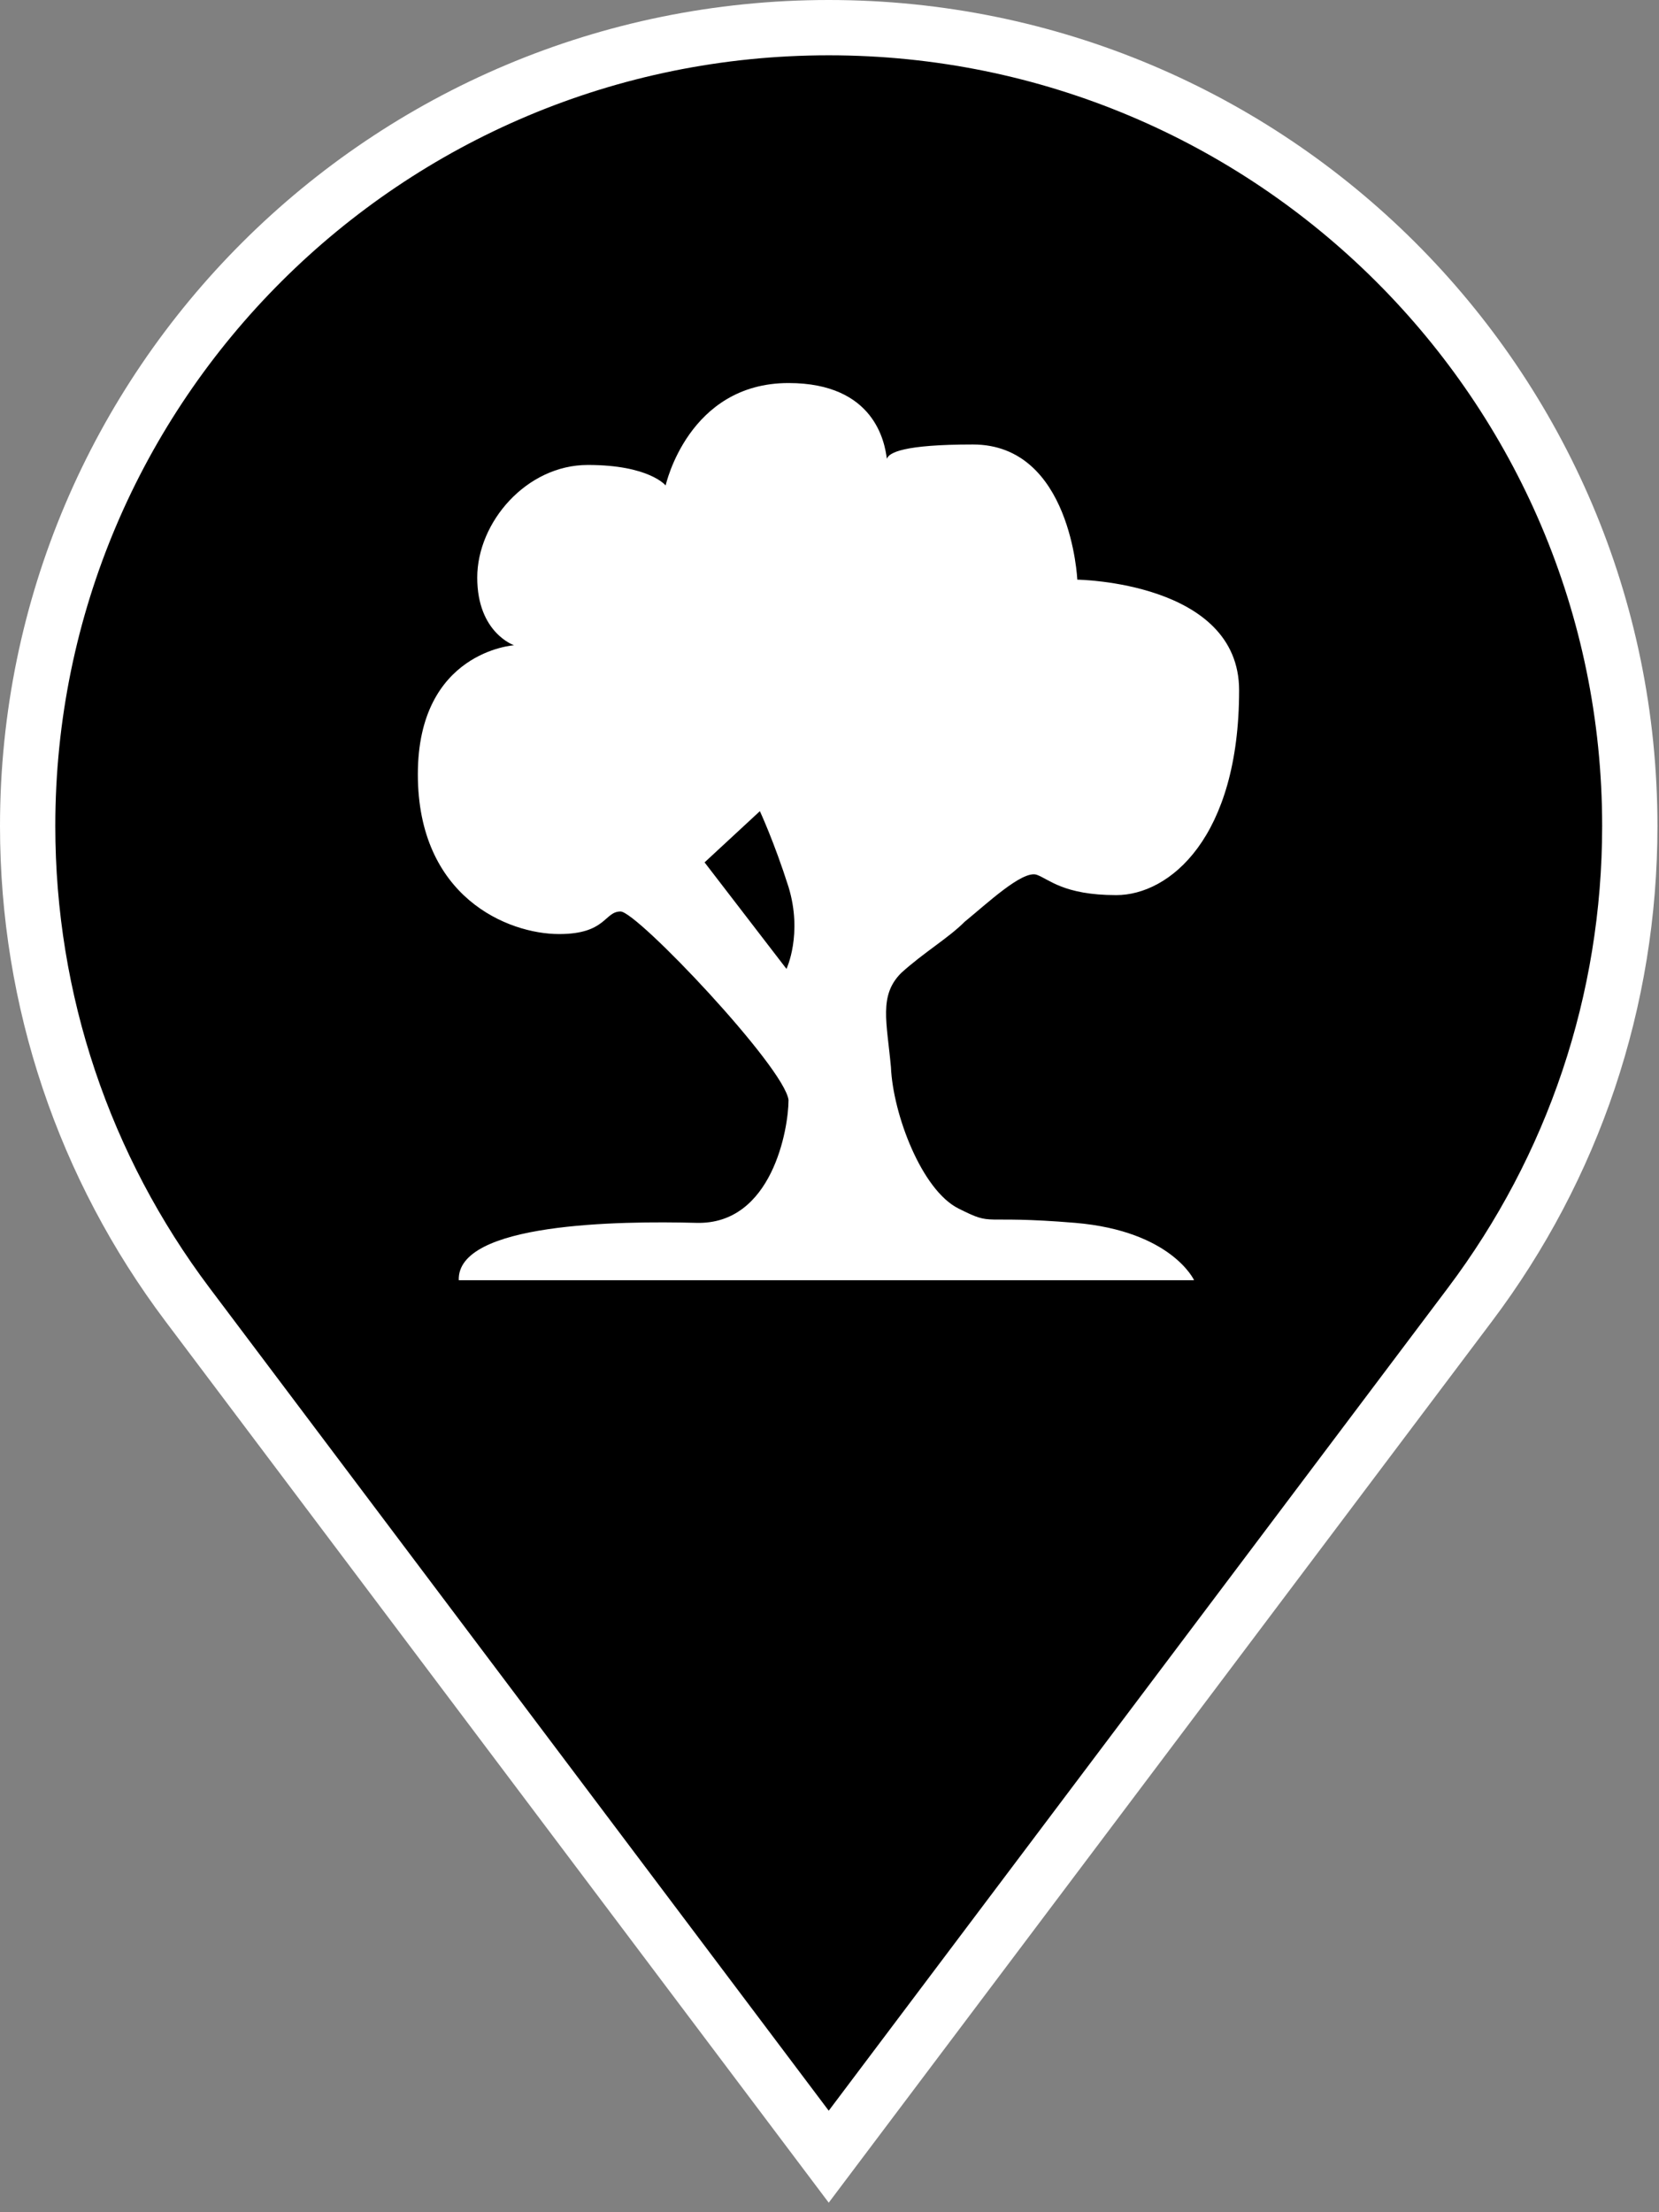 <?xml version="1.0" encoding="UTF-8"?>
<svg class="map-marker" width="30px" height="40px" viewBox="0 0 30 40" version="1.1" xmlns="http://www.w3.org/2000/svg" xmlns:xlink="http://www.w3.org/1999/xlink">
    <rect x="0" y="0" width="30" height="40" fill="#808080" stroke="none"/>
    <title>Parks</title>
    <g id="Parks">
        <g class="background">
            <path fill="#000000" stroke="#FFFFFF" stroke-width="1" d="M14.986,38.996 L3.39,23.588 C1.524,21.107 0.5,18.1 0.5,14.935 C0.5,6.964 6.986,0.5 14.986,0.5 C22.986,0.5 29.472,6.964 29.472,14.935 C29.472,18.101 28.449,21.107 26.582,23.588 L14.986,38.996 Z"></path>
        </g>
        <g class="icon" transform="translate(7, 6)" fill="#FFFFFF">
            <path d="M7.222,11.519 L5.741,9.593 L6.741,8.667 C6.741,8.667 7,9.223 7.259,10.037 C7.519,10.889 7.222,11.519 7.222,11.519 Z M12.444,16.111 C10.667,15.963 11,16.185 10.333,15.852 C9.667,15.519 9.148,14.148 9.111,13.296 C9.037,12.481 8.889,12 9.296,11.593 C9.704,11.222 10.149,10.963 10.444,10.667 C10.852,10.334 11.481,9.741 11.741,9.815 C11.963,9.889 12.222,10.185 13.185,10.185 C14.148,10.185 15.407,9.148 15.407,6.481 C15.407,4.519 12.481,4.481 12.481,4.481 C12.481,4.481 12.371,2.037 10.593,2.037 C9.333,2.037 9.074,2.185 9.037,2.296 C9,2 8.815,0.926 7.259,0.926 C5.444,0.926 5.037,2.778 5.037,2.778 C5.037,2.778 4.741,2.407 3.63,2.407 C2.519,2.407 1.63,3.444 1.63,4.444 C1.63,5.444 2.296,5.667 2.296,5.667 C2.296,5.667 0.556,5.778 0.556,8 C0.556,10.222 2.185,10.889 3.111,10.889 C3.963,10.889 3.926,10.481 4.222,10.481 C4.519,10.481 7.185,13.296 7.259,13.889 C7.333,14.667 7.222,13.222 7.259,13.889 C7.259,14.407 6.963,16.148 5.593,16.111 C4.186,16.074 1.26,16.111 1.296,17.148 L14.593,17.148 C14.593,17.148 14.186,16.259 12.444,16.111 L12.444,16.111 Z" id="Fill-223"></path>
        </g>
    </g>
</svg>